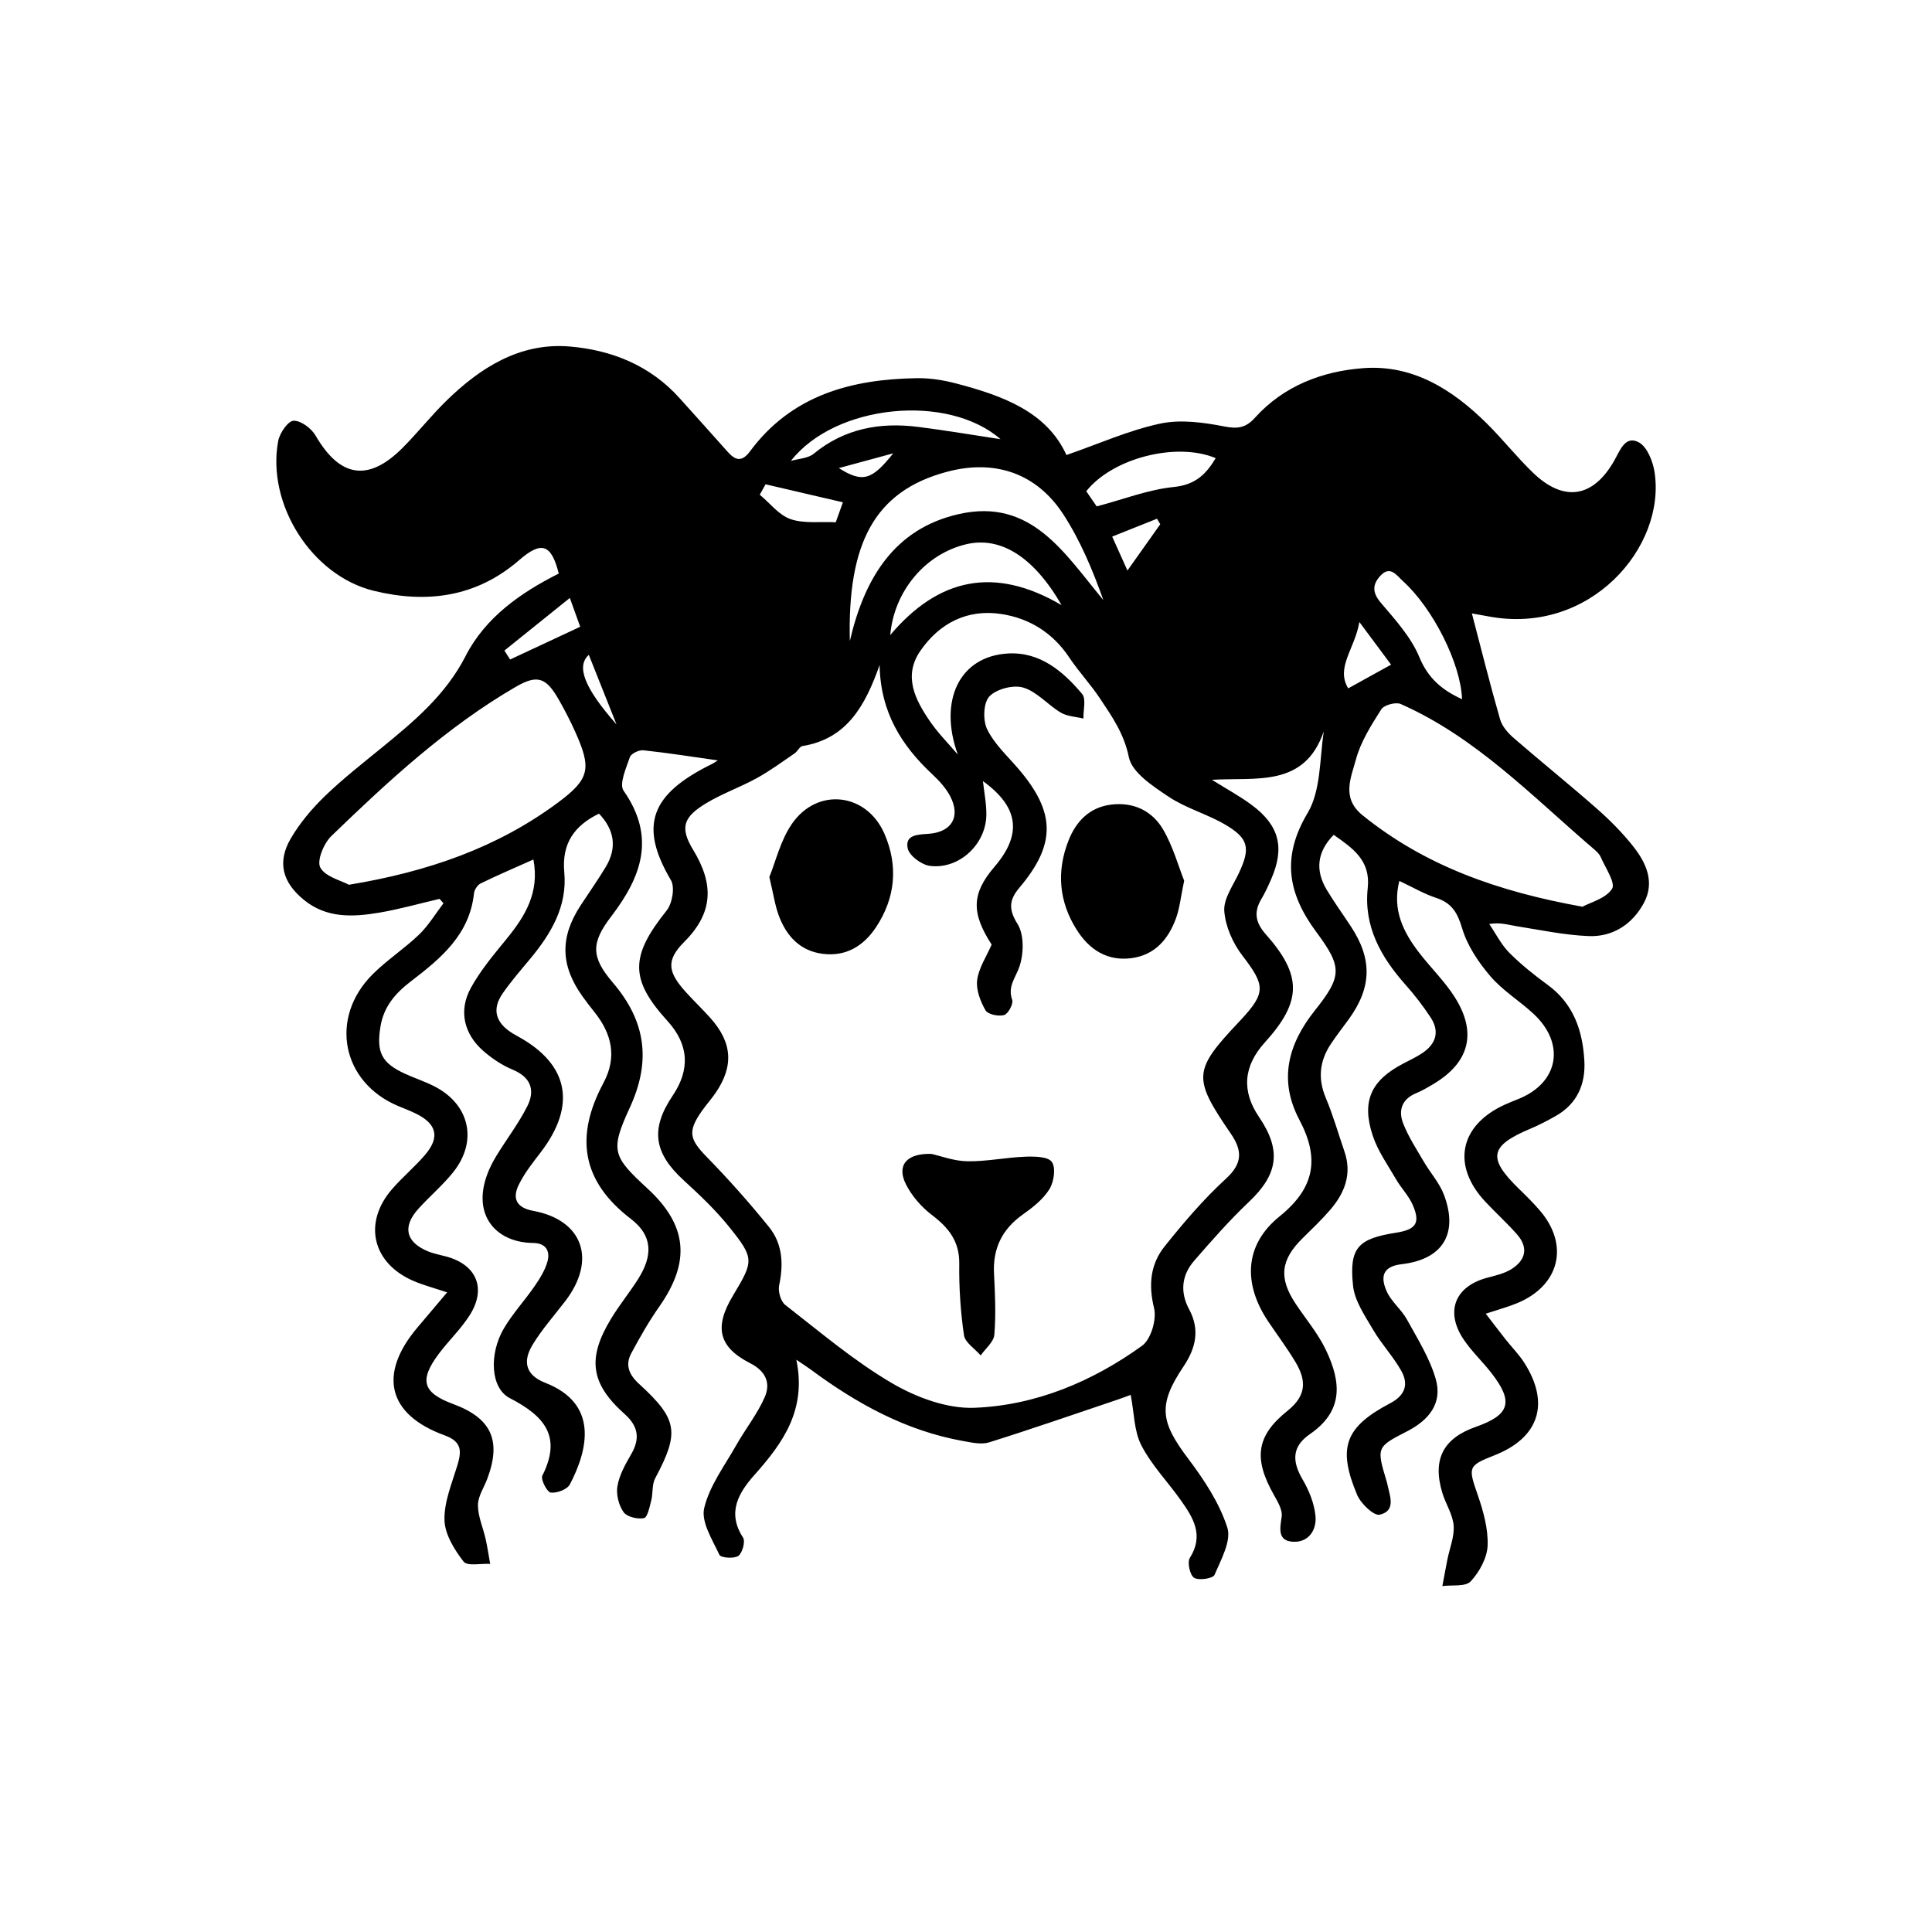 <?xml version="1.0" encoding="UTF-8"?> <svg xmlns="http://www.w3.org/2000/svg" id="Layer_1" viewBox="0 0 850.39 850.39"><defs><style>.cls-1{stroke-width:0px;}</style></defs><path class="cls-1" d="m469.42,200.28c14.36-4.98,27.49-10.89,41.26-13.83,8.99-1.92,19.09-.52,28.32,1.28,5.9,1.15,9.44.5,13.34-3.82,12.72-14.11,29.71-20.53,47.8-21.87,21.8-1.62,39.27,9.48,54.28,24.34,7.05,6.98,13.23,14.85,20.38,21.73,13.6,13.07,26.53,11.01,35.83-5.55,2.57-4.57,4.81-11,10.69-7.87,3.66,1.94,6.21,8.33,6.94,13.08,5.14,33.1-28.49,72.05-73.17,63.53-2.79-.53-5.59-1-7.23-1.29,4.09,15.57,7.97,31.17,12.41,46.61.88,3.08,3.47,6.02,5.99,8.21,12.1,10.5,24.6,20.54,36.62,31.12,5.74,5.05,11.21,10.56,15.95,16.54,5.76,7.27,9.66,15.79,4.75,24.93-5.04,9.37-13.64,15.03-24.3,14.61-10.78-.43-21.5-2.74-32.21-4.43-3.34-.53-6.58-1.69-11.57-.9,2.9,4.26,5.25,9.06,8.82,12.65,5.17,5.2,11,9.83,16.93,14.17,11.41,8.34,15.39,20.24,16.12,33.42.57,10.23-3.15,18.92-12.56,24.25-3.6,2.04-7.3,3.99-11.11,5.59-17.99,7.56-19.07,12.88-5.25,26.37,3.21,3.13,6.43,6.28,9.34,9.68,13.15,15.31,8.65,33.22-10.26,40.88-4.04,1.64-8.28,2.79-13.56,4.53,3.29,4.26,5.93,7.76,8.65,11.21,2.77,3.51,5.99,6.73,8.38,10.49,11.35,17.9,6.4,32.91-13.2,40.63-11.75,4.63-11.61,5.19-7.37,17.44,2.47,7.13,4.63,14.89,4.36,22.26-.21,5.46-3.61,11.66-7.45,15.79-2.28,2.44-8.19,1.5-12.47,2.08.73-3.88,1.43-7.77,2.2-11.64.99-5.01,3.14-10.1,2.76-15-.38-4.91-3.51-9.54-4.99-14.43-4.43-14.71.37-23.98,14.79-29.04,15.03-5.28,16.71-11,6.76-23.77-3.93-5.05-8.71-9.5-12.23-14.79-8.15-12.24-3.72-23.23,10.32-27.02,3.68-.99,7.6-1.85,10.76-3.81,6.27-3.91,7.65-9.45,2.49-15.31-4.44-5.05-9.46-9.57-14.05-14.49-14.8-15.91-11.25-33.48,8.53-42.55,2.04-.93,4.13-1.75,6.2-2.59,17.8-7.19,20.78-24.48,6.34-37.69-6.14-5.62-13.48-10.13-18.81-16.38-5.24-6.14-10.11-13.42-12.37-21.03-2.05-6.88-4.56-11.12-11.39-13.37-5.39-1.77-10.4-4.73-16.25-7.48-3.24,12.71,1.75,22.61,8.9,31.83,5.09,6.57,11.18,12.47,15.58,19.46,9.84,15.64,6.29,28.71-9.47,38.1-2.47,1.47-4.98,2.95-7.63,4.05-6.36,2.63-7.9,7.69-5.68,13.33,2.3,5.86,5.83,11.26,9.03,16.74,2.88,4.95,6.94,9.4,8.92,14.66,6.41,17.04-.46,28.41-18.64,30.53-8.91,1.04-9.17,6.08-6.58,11.94,2.01,4.54,6.45,7.94,8.89,12.36,4.7,8.52,10.04,17.03,12.7,26.23,3.07,10.63-2.96,18.1-12.67,23.06-13.52,6.9-13.4,7.14-8.9,22.14.09.31.18.62.24.93,1.07,5.21,4.05,11.89-3.34,13.6-2.6.6-8.34-4.92-9.95-8.77-8.71-20.8-5.34-29.81,14.63-40.32,6.61-3.48,8.08-8.36,4.86-14.16-3.54-6.37-8.73-11.8-12.41-18.11-3.6-6.17-8.16-12.71-8.86-19.45-1.76-16.76,2.21-20.69,19-23.32,8.78-1.38,10.75-4.32,7.23-12.31-1.77-4.02-5.07-7.34-7.3-11.2-3.66-6.32-8.05-12.47-10.29-19.29-5-15.19-.66-24.28,13.5-31.66,2.84-1.48,5.76-2.84,8.4-4.62,6-4.04,7.69-9.48,3.6-15.68-3.33-5.06-7.07-9.91-11.09-14.43-10.82-12.17-18.41-25.69-16.58-42.51,1.33-12.21-6.65-17.56-14.99-23.42-7.33,7.5-8.25,15.63-2.97,24.36,3.31,5.46,7.05,10.66,10.56,15.99,9.49,14.41,9.19,26.85-.99,40.87-2.63,3.63-5.42,7.16-7.88,10.89-4.93,7.47-5.78,15.19-2.19,23.7,3.23,7.64,5.49,15.69,8.2,23.55,3.43,9.93.12,18.3-6.29,25.73-3.75,4.35-7.93,8.34-12.04,12.38-9.8,9.62-10.69,17.61-3.09,29.01,4.44,6.66,9.71,12.91,13.16,20.04,7.29,15.07,7.42,27.38-6.94,37.27-7.99,5.5-7.88,11.98-3.23,19.92,2.83,4.83,5.12,10.49,5.68,15.98.63,6.26-3,11.91-9.98,11.46-6.69-.43-5.69-5.72-4.89-10.99.44-2.96-1.71-6.59-3.38-9.53-8.97-15.87-8.07-25.91,5.97-37.13,8.65-6.91,8.16-13.65,3.39-21.59-3.62-6.03-7.85-11.69-11.79-17.53-11.28-16.73-10.67-33.88,4.87-46.42,15.65-12.63,17.67-25.63,8.72-42.54-9.21-17.4-5.02-33.24,6.82-48.11,12.08-15.17,12.1-19.08.6-34.6-12.41-16.75-15.41-32.81-3.81-52.27,5.86-9.83,5.29-23.48,7.12-35.95-8.5,24.79-29.64,20.11-49.21,21.29,6.41,4.01,12.23,7.15,17.48,11.05,12.24,9.07,14.65,18.85,8.55,32.8-1.28,2.93-2.62,5.87-4.26,8.6-3.45,5.77-2.62,10.42,1.93,15.54,16.13,18.17,15.87,29.64-.37,47.56q-14.26,15.72-2.59,32.89c9.97,14.66,8.37,25.2-4.4,37.29-8.56,8.1-16.39,17.02-24.13,25.93-5.56,6.39-6.34,13.77-2.24,21.43,4.79,8.95,2.98,17-2.5,25.17-11.33,16.89-10.18,24.29,2.05,40.51,6.99,9.27,13.73,19.47,17.24,30.33,1.89,5.83-2.77,14.16-5.63,20.87-.68,1.59-6.87,2.56-8.97,1.28-1.85-1.13-3.11-6.82-1.88-8.77,6.33-10.01,1.43-17.75-4.05-25.47-5.73-8.07-12.82-15.38-17.3-24.06-3.22-6.23-3.13-14.16-4.69-22.22-1.64.6-3.8,1.43-5.99,2.17-18.76,6.32-37.46,12.82-56.35,18.74-3.4,1.06-7.61.08-11.34-.58-25.21-4.48-46.93-16.49-67.21-31.52-1.44-1.07-2.96-2.02-6.28-4.27,4.57,22.09-5.89,36.59-18.35,50.6-6.97,7.84-12.34,16.56-5.11,27.68,1.1,1.69-.28,6.8-2.09,8.07-1.88,1.32-7.7.84-8.31-.48-3.09-6.62-8.13-14.5-6.7-20.57,2.31-9.8,8.99-18.63,14.11-27.7,4.04-7.16,9.32-13.72,12.56-21.2,2.61-6.03.56-11.3-6.39-14.85-14.06-7.17-15.95-15.94-7.6-29.81,9.18-15.25,9.47-16.32-1.68-30.2-5.98-7.44-13.02-14.12-20.09-20.58-13.1-11.99-14.66-22.55-4.79-37.19q11.76-17.46-2.3-32.91c-16.65-18.3-16.42-28.53-.37-48.56,2.51-3.13,3.74-10.28,1.9-13.4-14.34-24.27-8.63-37.96,17.91-51.05,1.04-.51,1.99-1.2,2.74-1.66-11.03-1.56-21.87-3.28-32.77-4.45-1.93-.21-5.41,1.45-5.94,3-1.64,4.84-4.82,11.86-2.76,14.8,14.28,20.44,7.9,37.86-5.45,55.32-8.91,11.66-8.97,17.81.71,29.14,14.55,17.02,16.93,34.52,7.46,55.05-8.82,19.1-7.45,21.5,7.9,35.68,17.52,16.18,18.93,32.14,5.07,51.89-4.57,6.51-8.53,13.48-12.3,20.49-2.8,5.21-1.03,9.47,3.41,13.52,17.12,15.62,17.85,21.41,7.1,41.54-1.48,2.78-.92,6.58-1.74,9.79-.72,2.81-1.65,7.45-3.19,7.75-2.83.56-7.51-.53-8.99-2.64-2.14-3.04-3.33-7.82-2.7-11.46.85-4.86,3.46-9.57,6.01-13.94,4.03-6.93,3.24-12.35-2.85-17.79-15.02-13.4-16.54-24.5-5.97-41.93,3.65-6.02,8.14-11.51,11.91-17.46,6.56-10.35,6.47-19.11-3.18-26.49-21.99-16.81-24.53-36.58-12.07-59.85,6.08-11.35,3.71-21.6-3.98-31.2-1.8-2.25-3.56-4.54-5.24-6.88-9.76-13.66-10-26.03-.81-40.09,3.67-5.61,7.55-11.1,11.01-16.84,5.14-8.52,3.85-16.41-2.94-23.52-10.88,5.28-16.45,13.17-15.28,25.82,1.39,15.06-5.89,27.14-15.14,38.25-4.09,4.91-8.3,9.77-11.94,15-5.1,7.32-2.88,13.24,4.41,17.69.82.5,1.66.97,2.5,1.43,22.19,12.26,25.61,30.2,9.82,50.85-3.48,4.55-7.12,9.13-9.64,14.22-3,6.05-1.15,10.2,6.28,11.57,21.96,4.05,28.08,21.6,14.11,39.79-4.86,6.33-10.22,12.37-14.34,19.15-4.3,7.08-3.42,13.25,5.59,16.77,23.52,9.18,18.87,29.29,10.82,44.69-1.16,2.23-5.75,3.97-8.44,3.61-1.63-.22-4.5-5.83-3.69-7.44,8.73-17.34.87-26.27-14.34-34.14-8.6-4.45-9.09-19.59-2.62-30.61,3.86-6.58,9.18-12.29,13.52-18.6,2.3-3.34,4.58-6.97,5.67-10.8,1.34-4.72-.64-8.21-6.26-8.27-18.69-.19-29.86-15.88-16.23-38.29,4.46-7.33,9.76-14.21,13.62-21.84,3.54-7.01,1.69-12.78-6.42-16.16-4.64-1.93-9.08-4.89-12.89-8.21-8.59-7.5-11-17.79-5.51-27.78,4.26-7.75,10.12-14.69,15.76-21.6,8.14-9.98,14.54-20.38,11.77-34.91-7.84,3.51-15.62,6.83-23.21,10.53-1.39.68-2.77,2.79-2.94,4.37-1.94,18.14-14.53,28.6-27.65,38.63-6.83,5.22-12.08,11.1-13.53,20.09-1.78,11.04.33,15.85,10.69,20.62,4.36,2.01,8.98,3.49,13.23,5.69,15.48,8.02,19.01,24.17,8.02,37.82-4.6,5.72-10.3,10.54-15.24,16-7.09,7.84-5.57,14.61,4.08,18.66,2.63,1.1,5.52,1.61,8.29,2.37,13.21,3.6,17.66,13.94,10.31,25.66-3.88,6.19-9.37,11.34-13.76,17.23-8.69,11.65-7,17.05,6.49,22.05,16.75,6.2,21.22,16.03,14.94,32.83-1.46,3.89-4.14,7.78-4.13,11.66.01,4.96,2.27,9.89,3.38,14.87.81,3.62,1.35,7.3,2.01,10.96-4.03-.23-10.09,1.1-11.7-.99-4.06-5.26-8.25-12.01-8.42-18.26-.21-7.93,3.21-16.06,5.62-23.93,1.92-6.29,2.2-10.59-5.53-13.39-25.06-9.09-29.38-26.85-12.06-47.39,4.08-4.83,8.16-9.66,13.14-15.55-5.79-1.93-10.28-3.12-14.53-4.91-18.28-7.68-22.66-25.48-9.84-40.38,4.59-5.33,10.08-9.89,14.65-15.23,6.62-7.74,5.19-13.61-3.98-18.14-2.58-1.28-5.29-2.29-7.94-3.4-24.8-10.46-30.4-38.76-11.14-57.96,6.33-6.31,13.99-11.27,20.43-17.47,4.15-4,7.2-9.14,10.74-13.77-.58-.65-1.15-1.29-1.73-1.94-8.89,2.07-17.71,4.58-26.7,6.09-11.52,1.93-23.05,2.48-32.99-5.63-9.47-7.72-11.91-16.63-5.74-27.14,3.99-6.79,9.28-13.05,14.96-18.55,7.81-7.56,16.44-14.29,24.87-21.18,14.33-11.7,28.26-23.28,37.08-40.5,8.69-16.98,24.2-27.84,40.99-36.28-3.24-12.91-7.54-14.5-17.37-5.96-18.92,16.44-40.85,19.2-64.01,13.56-27.44-6.68-47.3-38.27-42.11-65.97.65-3.46,4.3-8.78,6.75-8.89,3.2-.14,7.85,3.33,9.69,6.51,10.73,18.51,23.26,20.55,38.39,5.34,6.55-6.59,12.35-13.92,18.97-20.43,15.07-14.79,32.55-25.89,54.37-24.11,18.43,1.51,35.52,8.29,48.46,22.7,7.06,7.86,14.15,15.71,21.17,23.62,3.46,3.9,6.28,4.67,9.91-.22,18.33-24.72,44.62-31.74,73.57-32.15,5.69-.08,11.56.87,17.09,2.32,20.51,5.37,40,12.49,48.61,31.58Zm-47.86,131.76c-8.49-23.53.64-43.25,22.25-44.41,13.96-.75,24.09,7.82,32.49,17.81,1.86,2.21.47,7.15.58,10.84-3.35-.82-7.11-.93-9.95-2.61-5.71-3.39-10.45-9.19-16.49-11.01-4.4-1.33-11.84.59-14.96,3.88-2.66,2.81-2.91,10.51-.98,14.46,3.14,6.43,8.83,11.66,13.62,17.24,16.55,19.25,16.8,33.25.63,52.43-4.43,5.25-5.05,9.36-.88,16.01,2.95,4.72,2.76,12.99.89,18.65-1.63,4.95-5.37,8.73-3.23,14.78.61,1.72-1.78,6.16-3.56,6.67-2.46.7-7.16-.28-8.19-2.08-2.25-3.95-4.23-9.06-3.67-13.34.7-5.32,4.08-10.3,6.37-15.59-9.08-14.03-8.81-22.5,1.27-34.27,12.3-14.36,10.64-26.3-5.1-37.69.52,4.9,1.58,9.95,1.5,14.98-.21,12.91-12.04,23.95-24.81,22.34-3.69-.46-9.1-4.46-9.8-7.69-1.3-6,4.37-6.1,9.13-6.43,10.28-.71,14.27-7.56,9.55-16.57-1.88-3.58-4.81-6.79-7.81-9.59-13.56-12.67-22.9-27.36-23.24-48.15-6.36,17.99-14.39,32.48-33.95,35.68-1.28.21-2.14,2.32-3.43,3.2-5.49,3.74-10.86,7.72-16.66,10.91-7.27,4-15.23,6.79-22.32,11.07-10.03,6.06-11.67,10.7-5.73,20.48,9.07,14.91,9.1,27.51-3.87,40.5-8.32,8.33-7.21,13.46.93,22.42,3.45,3.79,7.17,7.33,10.58,11.16,9.68,10.86,10.33,21.22,2.14,33.09-1.82,2.63-3.97,5.03-5.82,7.65-6.49,9.18-5.63,12.53,2.14,20.48,9.57,9.81,18.71,20.1,27.32,30.76,5.97,7.39,6.42,16.31,4.45,25.61-.56,2.65.66,7.09,2.66,8.64,15.36,11.94,30.33,24.71,47.03,34.48,10.7,6.26,24.26,11.3,36.3,10.82,26.95-1.07,51.82-11.51,73.74-27.29,3.92-2.82,6.51-11.62,5.29-16.57-2.53-10.32-1.61-19.37,4.67-27.21,8.36-10.45,17.14-20.76,26.98-29.77,7.45-6.82,7.17-12.49,2.09-19.89-16.82-24.53-16.53-27.75,3.59-49.09.22-.23.44-.46.66-.7,11.39-12.19,10.97-15.39.86-28.56-4.2-5.47-7.46-12.85-7.94-19.59-.38-5.4,3.89-11.23,6.44-16.71,5.11-10.92,4.38-15.21-6.07-21.33-7.97-4.67-17.27-7.18-24.89-12.27-6.89-4.6-16.11-10.62-17.49-17.4-2.12-10.43-7.48-17.99-12.85-26.05-4.12-6.18-9.28-11.67-13.4-17.85-7.21-10.82-17.46-17.2-29.82-19.1-14.92-2.3-27.21,3.92-35.67,16.16-7.7,11.15-2.32,21.54,4.2,31.07,3.56,5.2,8.1,9.73,12.2,14.56Zm-267.98,57.4c34.85-5.76,65.44-16.38,92.19-36.31,13.91-10.36,14.63-14.97,7.38-31.1-2.09-4.66-4.45-9.22-6.97-13.68-5.68-10.06-9.45-11.68-19.23-5.99-30.38,17.67-56.02,41.4-81.11,65.64-3.32,3.21-6.47,10.85-4.86,13.85,2.18,4.07,9.02,5.64,12.59,7.59Zm542.95,9.67c3.52-1.93,10.31-3.62,13.03-7.9,1.64-2.58-2.94-9.23-4.98-13.95-.6-1.4-1.91-2.58-3.11-3.61-26.98-23.05-51.73-49.1-84.92-63.77-2.19-.97-7.34.42-8.56,2.34-4.43,6.96-9.07,14.26-11.17,22.09-2.14,7.95-6.5,16.91,2.88,24.5,27.66,22.38,59.81,33.63,96.83,40.29Zm-322.46-116.99c6.3-27.11,19.26-49.3,47.86-55.82,32.09-7.31,46.6,17.3,63.71,37.8-4.73-13.29-10.1-26.12-17.54-37.6-11.8-18.22-30.16-24.43-51.16-18.87-32.23,8.53-43.91,31.76-42.88,74.49Zm17.79-2.61c21.24-25.11,45.85-30.49,75.42-13.14-12.38-21.48-27.01-30.39-42.05-26.8-17.81,4.25-31.65,20.4-33.38,39.94Zm143.24-77.85c-17.21-7.25-45.42-.04-56.97,14.56,1.68,2.45,3.43,4.99,4.59,6.68,11.88-3.14,22.77-7.43,33.97-8.55,9.43-.95,14.15-5.57,18.41-12.69Zm108.43,106.1c-.49-15.45-12.67-39.86-25.94-51.9-2.85-2.59-5.71-7.25-10.15-2.27-3.38,3.78-3.43,7.27.31,11.68,6.34,7.47,13.32,15.11,16.97,23.94,3.92,9.49,10.16,14.61,18.82,18.55Zm-295.41-104.89c3.38-1,7.51-1.08,10.02-3.14,13.58-11.14,29.15-13.94,45.95-11.83,12.14,1.53,24.2,3.59,36.3,5.41-23.17-20.26-72.68-15.48-92.27,9.55Zm-11.14,10.29c-.86,1.53-1.72,3.06-2.57,4.59,4.48,3.72,8.43,8.98,13.57,10.75,5.98,2.05,13.01,1.04,19.88,1.38.84-2.33,1.66-4.64,3.15-8.78-11.78-2.75-22.9-5.34-34.03-7.93Zm-86.15,50.03c-10.6,8.52-19.71,15.84-28.81,23.16.84,1.31,1.67,2.62,2.5,3.94,10.22-4.77,20.45-9.55,30.86-14.41-1.71-4.77-2.65-7.37-4.56-12.69Zm347.52,10.58c-2.06,11.95-10.52,20.05-4.92,29.22,6.17-3.41,11.98-6.62,18.87-10.43-3.71-4.99-7.95-10.7-13.96-18.78Zm-87.65-43.02c-.48-.81-.95-1.62-1.43-2.43-6.46,2.58-12.91,5.15-19.73,7.87,2.57,5.71,4.42,9.85,6.71,14.94,5.33-7.52,9.89-13.95,14.45-20.38Zm-239.34,88.11c-4.02-10.09-8.03-20.17-12.19-30.62-5.54,4.95-2.2,14.34,12.19,30.62Zm97.86-112.82c10.45,6.59,14.55,5.3,23.94-6.5-8.36,2.27-15.24,4.13-23.94,6.5Z"></path><path class="cls-1" d="m521.22,387.65c-1.52,7.26-1.97,12.12-3.59,16.54-3.36,9.17-9.25,16.18-19.6,17.55-10.73,1.41-18.56-3.77-24.07-12.43-7.89-12.4-8.99-25.81-3.63-39.37,3.31-8.38,9.21-14.63,18.81-15.79,9.87-1.2,18.06,2.8,22.84,11,4.37,7.49,6.72,16.16,9.25,22.51Z"></path><path class="cls-1" d="m338.63,386.04c2.8-6.83,4.91-16.14,9.95-23.43,11.19-16.2,32.84-13.68,40.71,4.37,6.13,14.07,4.87,28.16-3.65,41.07-5.44,8.24-13.17,13.09-23.49,11.79-9.93-1.25-15.9-7.73-19.26-16.58-1.79-4.7-2.48-9.82-4.25-17.22Z"></path><path class="cls-1" d="m410.01,507.91c3.98.87,9.88,3.15,15.81,3.24,8.47.12,16.96-1.7,25.46-2.02,4.04-.15,10.05-.07,11.71,2.32,1.82,2.62.91,8.78-1.08,11.99-2.74,4.42-7.28,8-11.65,11.09-9.18,6.5-13.33,14.98-12.73,26.19.47,8.92.87,17.92.14,26.79-.26,3.17-3.91,6.07-6.01,9.1-2.56-2.96-6.88-5.67-7.36-8.94-1.52-10.36-2.2-20.94-2.07-31.42.12-9.85-4.63-15.82-11.98-21.41-4.63-3.52-8.88-8.37-11.49-13.54-4.15-8.24.1-13.74,11.24-13.4Z"></path></svg> 